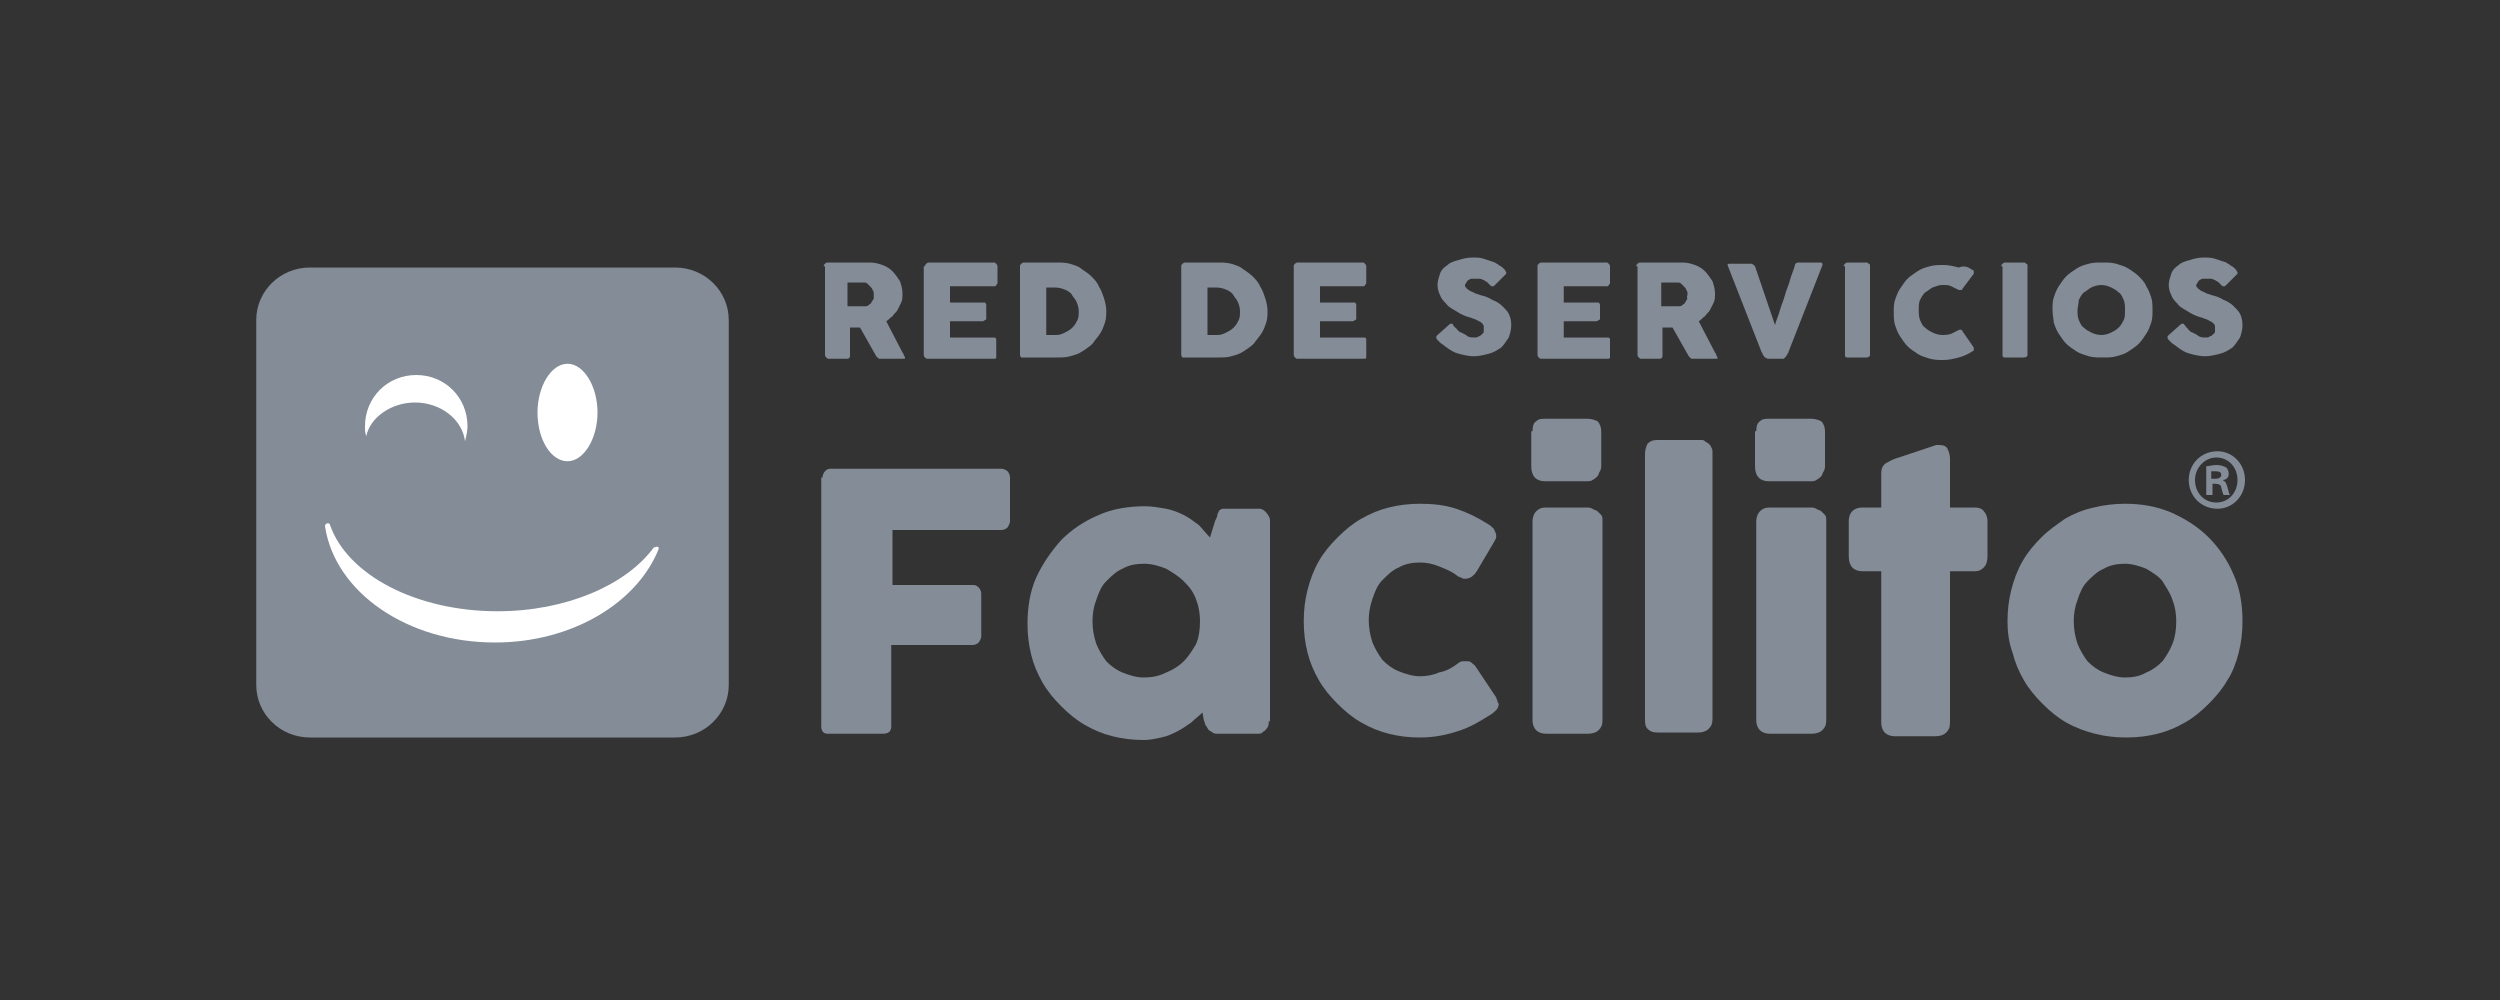 <?xml version="1.0" encoding="utf-8"?>
<!-- Generator: Adobe Illustrator 25.4.1, SVG Export Plug-In . SVG Version: 6.00 Build 0)  -->
<svg version="1.1" id="Capa_1" xmlns="http://www.w3.org/2000/svg" xmlns:xlink="http://www.w3.org/1999/xlink" x="0px" y="0px"
	 viewBox="0 0 200 80" style="enable-background:new 0 0 200 80;" xml:space="preserve">
<rect x="0" y="0" width="200" height="80" fill="#333333" stroke="none"/>
<style type="text/css">
	.st0{fill:#838C97;}
	.st1{fill:#FFFFFF;}
</style>
<g>
	<path class="st0" d="M65.9,21.3c0-0.1,0-0.1,0.1-0.2c0,0,0.1-0.1,0.2-0.1h3.4c0.4,0,0.7,0.1,1,0.2c0.3,0.1,0.6,0.3,0.8,0.5
		c0.2,0.2,0.4,0.5,0.6,0.8c0.1,0.3,0.2,0.6,0.2,1c0,0.2,0,0.5-0.1,0.7c-0.1,0.2-0.2,0.4-0.3,0.6c-0.1,0.2-0.3,0.3-0.4,0.5
		c-0.2,0.1-0.3,0.3-0.5,0.4l1.3,2.5c0,0,0.1,0.1,0.1,0.2c0,0.1,0.1,0.1,0.1,0.2c0,0.1,0,0.1-0.1,0.1c0,0-0.1,0-0.1,0h-1.8
		c-0.1,0-0.1,0-0.2-0.1c0,0-0.1-0.1-0.1-0.1l-1.3-2.3h-0.8v2.3c0,0.1-0.1,0.2-0.2,0.2h-1.5c-0.1,0-0.1,0-0.2-0.1
		c0,0-0.1-0.1-0.1-0.2V21.3z M69.9,23.5c0-0.1,0-0.2-0.1-0.3c0-0.1-0.1-0.2-0.2-0.3c-0.1-0.1-0.2-0.2-0.2-0.2
		c-0.1-0.1-0.2-0.1-0.3-0.1c-0.1,0-0.2,0-0.3,0c-0.1,0-0.2,0-0.3,0h-0.7v1.9h1c0.1,0,0.1,0,0.2,0c0,0,0.1,0,0.2,0
		c0.1,0,0.2,0,0.3-0.1c0.1-0.1,0.2-0.1,0.2-0.2c0.1-0.1,0.1-0.2,0.2-0.3C69.9,23.8,69.9,23.7,69.9,23.5"/>
	<path class="st0" d="M74,21.3c0-0.1,0-0.1,0.1-0.2c0,0,0.1-0.1,0.2-0.1h5.2c0.1,0,0.1,0,0.2,0.1c0,0,0.1,0.1,0.1,0.2v1.3
		c0,0.1,0,0.1-0.1,0.2c0,0.1-0.1,0.1-0.2,0.1H76v1.3h2.6c0.1,0,0.1,0,0.2,0c0,0,0.1,0.1,0.1,0.2v1.1c0,0,0,0.1-0.1,0.1
		c0,0-0.1,0.1-0.2,0.1H76v1.3h3.5c0.2,0,0.2,0.1,0.2,0.2v1.3c0,0,0,0.1,0,0.1c0,0.1-0.1,0.1-0.2,0.1h-5.3c-0.1,0-0.1,0-0.2-0.1
		c0,0-0.1-0.1-0.1-0.2V21.3z"/>
	<path class="st0" d="M88.5,24.8c0,0.4,0,0.7-0.1,1c-0.1,0.3-0.2,0.6-0.4,0.9c-0.2,0.3-0.4,0.5-0.6,0.8c-0.2,0.2-0.5,0.4-0.8,0.6
		c-0.3,0.2-0.6,0.3-1,0.4c-0.3,0.1-0.7,0.1-1.1,0.1h-2.6c-0.1,0-0.1,0-0.2,0c0,0-0.1-0.1-0.1-0.2v-7.1c0-0.1,0-0.1,0.1-0.2
		c0,0,0.1-0.1,0.2-0.1h2.6c0.4,0,0.7,0,1.1,0.1c0.3,0.1,0.7,0.2,0.9,0.4c0.3,0.2,0.6,0.4,0.8,0.6c0.2,0.2,0.5,0.5,0.6,0.8
		c0.2,0.3,0.3,0.6,0.4,0.9C88.4,24.1,88.5,24.5,88.5,24.8 M83.7,22.9v3.9h0.4c0.1,0,0.2,0,0.2,0c0.1,0,0.2,0,0.2,0
		c0.3,0,0.5-0.1,0.7-0.2c0.2-0.1,0.4-0.2,0.6-0.4c0.2-0.2,0.3-0.4,0.4-0.6c0.1-0.2,0.1-0.5,0.1-0.7c0-0.3-0.1-0.6-0.2-0.8
		c-0.1-0.2-0.3-0.4-0.4-0.6c-0.2-0.2-0.4-0.3-0.7-0.4c-0.3-0.1-0.5-0.1-0.8-0.1H83.7z"/>
	<path class="st0" d="M101.4,24.8c0,0.4,0,0.7-0.1,1c-0.1,0.3-0.2,0.6-0.4,0.9c-0.2,0.3-0.4,0.5-0.6,0.8c-0.2,0.2-0.5,0.4-0.8,0.6
		c-0.3,0.2-0.6,0.3-1,0.4c-0.3,0.1-0.7,0.1-1.1,0.1h-2.6c-0.1,0-0.1,0-0.2,0c0,0-0.1-0.1-0.1-0.2v-7.1c0-0.1,0-0.1,0.1-0.2
		c0,0,0.1-0.1,0.2-0.1h2.6c0.4,0,0.7,0,1.1,0.1c0.3,0.1,0.7,0.2,0.9,0.4c0.3,0.2,0.6,0.4,0.8,0.6c0.2,0.2,0.5,0.5,0.6,0.8
		c0.2,0.3,0.3,0.6,0.4,0.9C101.3,24.1,101.4,24.5,101.4,24.8 M96.6,22.9v3.9h0.4c0.1,0,0.2,0,0.2,0c0.1,0,0.2,0,0.2,0
		c0.3,0,0.5-0.1,0.7-0.2c0.2-0.1,0.4-0.2,0.6-0.4c0.2-0.2,0.3-0.4,0.4-0.6c0.1-0.2,0.1-0.5,0.1-0.7c0-0.3-0.1-0.6-0.2-0.8
		c-0.1-0.2-0.3-0.4-0.4-0.6c-0.2-0.2-0.4-0.3-0.7-0.4c-0.3-0.1-0.5-0.1-0.8-0.1H96.6z"/>
	<path class="st0" d="M103.5,21.3c0-0.1,0-0.1,0.1-0.2c0,0,0.1-0.1,0.2-0.1h5.2c0.1,0,0.1,0,0.2,0.1c0,0,0.1,0.1,0.1,0.2v1.3
		c0,0.1,0,0.1-0.1,0.2c0,0.1-0.1,0.1-0.2,0.1h-3.4v1.3h2.6c0.1,0,0.1,0,0.2,0c0,0,0.1,0.1,0.1,0.2v1.1c0,0,0,0.1-0.1,0.1
		c0,0-0.1,0.1-0.2,0.1h-2.6v1.3h3.5c0.2,0,0.2,0.1,0.2,0.2v1.3c0,0,0,0.1,0,0.1c0,0.1-0.1,0.1-0.2,0.1h-5.3c-0.1,0-0.1,0-0.2-0.1
		c0,0-0.1-0.1-0.1-0.2V21.3z"/>
	<path class="st0" d="M116.4,26.2c0.1,0,0.1,0.1,0.2,0.2c0.1,0.1,0.2,0.2,0.3,0.2c0.2,0.1,0.4,0.2,0.5,0.3c0.2,0.1,0.4,0.1,0.5,0.1
		c0.2,0,0.3,0,0.4-0.1c0.1,0,0.2-0.1,0.3-0.2c0.1-0.1,0.1-0.1,0.1-0.2c0-0.1,0-0.2,0-0.3c0-0.1,0-0.2-0.1-0.3
		c-0.1-0.1-0.2-0.2-0.3-0.2c-0.1-0.1-0.2-0.1-0.4-0.2c-0.1,0-0.2-0.1-0.3-0.1c-0.4-0.1-0.8-0.3-1.1-0.5c-0.3-0.2-0.6-0.3-0.8-0.6
		c-0.2-0.2-0.4-0.4-0.5-0.7c-0.1-0.2-0.2-0.5-0.2-0.8c0-0.3,0.1-0.6,0.2-0.9c0.1-0.3,0.3-0.5,0.6-0.7c0.2-0.2,0.5-0.3,0.9-0.4
		c0.3-0.1,0.7-0.2,1.1-0.2c0.3,0,0.6,0,0.9,0.1c0.3,0.1,0.6,0.2,0.9,0.3c0.1,0.1,0.2,0.1,0.3,0.2c0.1,0.1,0.2,0.1,0.3,0.2
		c0.1,0.1,0.1,0.1,0.2,0.2c0,0.1,0.1,0.1,0.1,0.2c0,0,0,0.1,0,0.1c0,0-0.1,0.1-0.1,0.1l-0.8,0.8c-0.1,0.1-0.1,0.1-0.2,0.1
		c0,0-0.1,0-0.1,0c0,0-0.1-0.1-0.1-0.1l0,0c-0.1-0.1-0.1-0.1-0.2-0.2c-0.1-0.1-0.2-0.1-0.3-0.2c-0.1,0-0.2-0.1-0.3-0.1
		c-0.1,0-0.2,0-0.3,0c-0.1,0-0.2,0-0.3,0c-0.1,0-0.2,0-0.3,0.1c-0.1,0-0.1,0.1-0.2,0.2c0,0.1-0.1,0.1-0.1,0.2c0,0.1,0,0.2,0.1,0.2
		c0,0.1,0.1,0.1,0.2,0.2c0.1,0.1,0.2,0.1,0.4,0.2c0.1,0.1,0.3,0.1,0.5,0.2c0.4,0.1,0.7,0.2,1,0.4c0.3,0.1,0.6,0.3,0.8,0.5
		c0.2,0.2,0.4,0.4,0.5,0.6c0.1,0.2,0.2,0.5,0.2,0.9c0,0.4-0.1,0.7-0.2,1c-0.2,0.3-0.4,0.6-0.6,0.8c-0.3,0.2-0.6,0.4-1,0.5
		c-0.4,0.1-0.8,0.2-1.2,0.2c-0.4,0-0.8-0.1-1.2-0.2c-0.4-0.1-0.7-0.3-1.1-0.6c-0.1-0.1-0.3-0.2-0.4-0.3c-0.1-0.1-0.2-0.2-0.2-0.2
		l0,0c0,0,0,0,0,0c0,0,0,0,0,0c0,0,0,0,0,0c0,0,0,0,0,0c-0.1-0.1-0.1-0.2-0.1-0.2c0-0.1,0-0.1,0.1-0.2l0.9-0.8
		c0.1-0.1,0.1-0.1,0.2-0.1c0,0,0.1,0,0.1,0C116.3,26.1,116.3,26.1,116.4,26.2"/>
	<path class="st0" d="M123,21.3c0-0.1,0-0.1,0.1-0.2c0,0,0.1-0.1,0.2-0.1h5.2c0.1,0,0.1,0,0.2,0.1c0,0,0.1,0.1,0.1,0.2v1.3
		c0,0.1,0,0.1-0.1,0.2c0,0.1-0.1,0.1-0.2,0.1h-3.4v1.3h2.6c0.1,0,0.1,0,0.2,0c0,0,0.1,0.1,0.1,0.2v1.1c0,0,0,0.1-0.1,0.1
		c0,0-0.1,0.1-0.2,0.1h-2.6v1.3h3.5c0.2,0,0.2,0.1,0.2,0.2v1.3c0,0,0,0.1,0,0.1c0,0.1-0.1,0.1-0.2,0.1h-5.3c-0.1,0-0.1,0-0.2-0.1
		c0,0-0.1-0.1-0.1-0.2V21.3z"/>
	<path class="st0" d="M130.9,21.3c0-0.1,0-0.1,0.1-0.2c0,0,0.1-0.1,0.2-0.1h3.4c0.4,0,0.7,0.1,1,0.2c0.3,0.1,0.6,0.3,0.8,0.5
		c0.2,0.2,0.4,0.5,0.6,0.8c0.1,0.3,0.2,0.6,0.2,1c0,0.2,0,0.5-0.1,0.7c-0.1,0.2-0.2,0.4-0.3,0.6c-0.1,0.2-0.3,0.3-0.4,0.5
		c-0.2,0.1-0.3,0.3-0.5,0.4l1.3,2.5c0,0,0.1,0.1,0.1,0.2c0,0.1,0.1,0.1,0.1,0.2c0,0.1,0,0.1-0.1,0.1c0,0-0.1,0-0.1,0h-1.8
		c-0.1,0-0.1,0-0.2-0.1c0,0-0.1-0.1-0.1-0.1l-1.3-2.3h-0.8v2.3c0,0.1-0.1,0.2-0.2,0.2h-1.5c-0.1,0-0.1,0-0.2-0.1
		c0,0-0.1-0.1-0.1-0.2V21.3z M135,23.5c0-0.1,0-0.2-0.1-0.3c0-0.1-0.1-0.2-0.2-0.3c-0.1-0.1-0.2-0.2-0.2-0.2
		c-0.1-0.1-0.2-0.1-0.3-0.1c-0.1,0-0.2,0-0.3,0c-0.1,0-0.2,0-0.3,0h-0.7v1.9h1c0.1,0,0.1,0,0.2,0c0,0,0.1,0,0.2,0
		c0.1,0,0.2,0,0.3-0.1c0.1-0.1,0.2-0.1,0.2-0.2c0.1-0.1,0.1-0.2,0.2-0.3C134.9,23.8,135,23.7,135,23.5"/>
	<path class="st0" d="M141.1,28.5c0-0.1-0.1-0.1-0.1-0.2c0-0.1-0.1-0.1-0.1-0.2l-2.7-6.9c0,0,0,0,0,0c0,0,0,0,0,0
		c0-0.1,0.1-0.1,0.2-0.1h1.7c0.1,0,0.2,0.1,0.3,0.2l1.6,4.7c0.1-0.4,0.3-0.8,0.4-1.2c0.1-0.4,0.3-0.8,0.4-1.2
		c0.1-0.4,0.3-0.8,0.4-1.2c0.1-0.4,0.3-0.8,0.4-1.2c0-0.1,0.1-0.2,0.3-0.2h1.6c0.1,0,0.1,0,0.2,0c0,0,0.1,0.1,0.1,0.1c0,0,0,0,0,0.1
		v0l-2.7,6.9c0,0,0,0.1-0.1,0.2c0,0.1-0.1,0.1-0.1,0.2c0,0-0.1,0.1-0.1,0.1c0,0-0.1,0.1-0.1,0.1h-1.3
		C141.2,28.6,141.2,28.6,141.1,28.5"/>
	<path class="st0" d="M147.5,21.3c0-0.1,0-0.1,0.1-0.2c0,0,0.1-0.1,0.2-0.1h1.5c0.1,0,0.1,0,0.2,0.1c0.1,0,0.1,0.1,0.1,0.2v7.1
		c0,0.1-0.1,0.2-0.3,0.2h-1.5c-0.2,0-0.2-0.1-0.2-0.2V21.3z"/>
	<path class="st0" d="M157.8,21.6c0.1,0,0.1,0.1,0.1,0.1c0,0.1,0,0.1,0,0.2l-0.9,1.2c0,0.1-0.1,0.1-0.1,0.1c0,0-0.1,0-0.2,0
		c-0.2-0.1-0.4-0.2-0.6-0.3c-0.2-0.1-0.4-0.1-0.7-0.1c-0.3,0-0.5,0.1-0.8,0.2c-0.2,0.1-0.4,0.3-0.6,0.4c-0.2,0.2-0.3,0.4-0.4,0.6
		c-0.1,0.2-0.1,0.5-0.1,0.8c0,0.3,0,0.5,0.1,0.8c0.1,0.2,0.2,0.5,0.4,0.6c0.2,0.2,0.4,0.3,0.6,0.4c0.2,0.1,0.5,0.2,0.8,0.2
		c0.2,0,0.4,0,0.7-0.1c0.2-0.1,0.4-0.2,0.6-0.3c0.1,0,0.1-0.1,0.2,0c0,0,0.1,0,0.1,0.1l0.9,1.3c0,0.1,0,0.1,0,0.2
		c0,0.1-0.1,0.1-0.1,0.1c-0.3,0.2-0.7,0.4-1.1,0.5c-0.4,0.1-0.8,0.2-1.2,0.2c-0.4,0-0.7,0-1.1-0.1c-0.3-0.1-0.7-0.2-1-0.4
		c-0.3-0.2-0.6-0.4-0.8-0.6c-0.2-0.2-0.4-0.5-0.6-0.8c-0.2-0.3-0.3-0.6-0.4-0.9c-0.1-0.3-0.1-0.7-0.1-1c0-0.4,0-0.7,0.1-1
		c0.1-0.3,0.2-0.6,0.4-0.9c0.2-0.3,0.4-0.6,0.6-0.8c0.2-0.2,0.5-0.4,0.8-0.6c0.3-0.2,0.6-0.3,1-0.4c0.3-0.1,0.7-0.1,1.1-0.1
		c0.4,0,0.8,0.1,1.2,0.2C157.2,21.2,157.5,21.4,157.8,21.6"/>
	<path class="st0" d="M160.1,21.3c0-0.1,0-0.1,0.1-0.2c0,0,0.1-0.1,0.2-0.1h1.5c0.1,0,0.1,0,0.2,0.1c0.1,0,0.1,0.1,0.1,0.2v7.1
		c0,0.1-0.1,0.2-0.3,0.2h-1.5c-0.2,0-0.2-0.1-0.2-0.2V21.3z"/>
	<path class="st0" d="M164.2,24.8c0-0.4,0-0.7,0.1-1c0.1-0.3,0.2-0.6,0.4-0.9c0.2-0.3,0.4-0.6,0.6-0.8c0.2-0.2,0.5-0.4,0.8-0.6
		c0.3-0.2,0.6-0.3,1-0.4c0.3-0.1,0.7-0.1,1.1-0.1c0.4,0,0.7,0,1.1,0.1c0.3,0.1,0.7,0.2,1,0.4c0.3,0.2,0.6,0.4,0.8,0.6
		c0.2,0.2,0.5,0.5,0.6,0.8c0.2,0.3,0.3,0.6,0.4,0.9c0.1,0.3,0.1,0.7,0.1,1c0,0.4,0,0.7-0.1,1c-0.1,0.3-0.2,0.6-0.4,0.9
		c-0.2,0.3-0.4,0.6-0.6,0.8c-0.2,0.2-0.5,0.4-0.8,0.6c-0.3,0.2-0.6,0.3-1,0.4c-0.3,0.1-0.7,0.1-1.1,0.1c-0.4,0-0.7,0-1.1-0.1
		c-0.3-0.1-0.7-0.2-1-0.4c-0.3-0.2-0.6-0.4-0.8-0.6c-0.2-0.2-0.4-0.5-0.6-0.8c-0.2-0.3-0.3-0.6-0.4-0.9
		C164.3,25.6,164.2,25.2,164.2,24.8 M166.2,24.8c0,0.3,0,0.5,0.1,0.8c0.1,0.2,0.2,0.5,0.4,0.6c0.2,0.2,0.4,0.3,0.6,0.4
		c0.2,0.1,0.5,0.2,0.8,0.2c0.3,0,0.6-0.1,0.8-0.2c0.2-0.1,0.4-0.2,0.6-0.4c0.2-0.2,0.3-0.4,0.4-0.6c0.1-0.2,0.1-0.5,0.1-0.8
		c0-0.3,0-0.5-0.1-0.8c-0.1-0.2-0.2-0.5-0.4-0.6c-0.2-0.2-0.4-0.3-0.6-0.4c-0.2-0.1-0.5-0.2-0.8-0.2c-0.3,0-0.6,0.1-0.8,0.2
		c-0.2,0.1-0.4,0.3-0.6,0.4c-0.2,0.2-0.3,0.4-0.4,0.6C166.3,24.3,166.2,24.6,166.2,24.8"/>
	<path class="st0" d="M174.9,26.2c0.1,0,0.1,0.1,0.2,0.2c0.1,0.1,0.2,0.2,0.3,0.2c0.2,0.1,0.4,0.2,0.5,0.3c0.2,0.1,0.4,0.1,0.5,0.1
		c0.2,0,0.3,0,0.4-0.1c0.1,0,0.2-0.1,0.3-0.2c0.1-0.1,0.1-0.1,0.1-0.2c0-0.1,0-0.2,0-0.3c0-0.1,0-0.2-0.1-0.3
		c-0.1-0.1-0.2-0.2-0.3-0.2c-0.1-0.1-0.2-0.1-0.4-0.2c-0.1,0-0.2-0.1-0.3-0.1c-0.4-0.1-0.8-0.3-1.1-0.5c-0.3-0.2-0.6-0.3-0.8-0.6
		c-0.2-0.2-0.4-0.4-0.5-0.7c-0.1-0.2-0.2-0.5-0.2-0.8c0-0.3,0.1-0.6,0.2-0.9c0.1-0.3,0.3-0.5,0.6-0.7c0.2-0.2,0.5-0.3,0.9-0.4
		c0.3-0.1,0.7-0.2,1.1-0.2c0.3,0,0.6,0,0.9,0.1c0.3,0.1,0.6,0.2,0.9,0.3c0.1,0.1,0.2,0.1,0.3,0.2c0.1,0.1,0.2,0.1,0.3,0.2
		c0.1,0.1,0.1,0.1,0.2,0.2c0,0.1,0.1,0.1,0.1,0.2c0,0,0,0.1,0,0.1c0,0-0.1,0.1-0.1,0.1l-0.8,0.8c-0.1,0.1-0.1,0.1-0.2,0.1
		c0,0-0.1,0-0.1,0c0,0-0.1-0.1-0.1-0.1l0,0c-0.1-0.1-0.1-0.1-0.2-0.2c-0.1-0.1-0.2-0.1-0.3-0.2c-0.1,0-0.2-0.1-0.3-0.1
		c-0.1,0-0.2,0-0.3,0c-0.1,0-0.2,0-0.3,0c-0.1,0-0.2,0-0.3,0.1c-0.1,0-0.1,0.1-0.2,0.2c0,0.1-0.1,0.1-0.1,0.2c0,0.1,0,0.2,0.1,0.2
		c0,0.1,0.1,0.1,0.2,0.2c0.1,0.1,0.2,0.1,0.4,0.2c0.1,0.1,0.3,0.1,0.5,0.2c0.4,0.1,0.7,0.2,1,0.4c0.3,0.1,0.6,0.3,0.8,0.5
		c0.2,0.2,0.4,0.4,0.5,0.6c0.1,0.2,0.2,0.5,0.2,0.9c0,0.4-0.1,0.7-0.2,1c-0.2,0.3-0.4,0.6-0.6,0.8c-0.3,0.2-0.6,0.4-1,0.5
		c-0.4,0.1-0.8,0.2-1.2,0.2c-0.4,0-0.8-0.1-1.2-0.2c-0.4-0.1-0.7-0.3-1.1-0.6c-0.1-0.1-0.3-0.2-0.4-0.3c-0.1-0.1-0.2-0.2-0.2-0.2
		l0,0c0,0,0,0,0,0c0,0,0,0,0,0c0,0,0,0,0,0c0,0,0,0,0,0c-0.1-0.1-0.1-0.2-0.1-0.2c0-0.1,0-0.1,0.1-0.2l0.9-0.8
		c0.1-0.1,0.1-0.1,0.2-0.1c0,0,0.1,0,0.1,0C174.8,26.1,174.9,26.1,174.9,26.2"/>
	<path class="st0" d="M54,21.4H24.8c-2.4,0-4.3,1.9-4.3,4.2v29.2c0,2.3,1.9,4.2,4.3,4.2H54c2.4,0,4.3-1.9,4.3-4.2V25.6
		C58.3,23.3,56.4,21.4,54,21.4z"/>
	<path class="st1" d="M33.2,32.2c2.1,0,3.8,1.4,4,3.1c0.1-0.4,0.2-0.8,0.2-1.2c0-2.3-1.8-4.1-4.1-4.1c-2.3,0-4.1,1.8-4.1,4.1
		c0,0.3,0,0.5,0.1,0.8C29.6,33.4,31.3,32.2,33.2,32.2"/>
	<path class="st1" d="M47.8,33c0,2.1-1.1,3.9-2.4,3.9c-1.3,0-2.4-1.7-2.4-3.9c0-2.1,1.1-3.9,2.4-3.9C46.7,29.1,47.8,30.9,47.8,33"/>
	<path class="st1" d="M52.7,43.9c-1.7,4.3-6.9,7.5-13.1,7.5c-7,0-12.8-4-13.6-9.3c0-0.3,0.4-0.3,0.4-0.1c1.4,4,6.9,6.9,13.4,6.9
		c5.5,0,10.3-2.1,12.5-5.1C52.4,43.8,52.7,43.6,52.7,43.9"/>
	<path class="st0" d="M179.6,38.4c0,1.3-1,2.3-2.2,2.3c-1.3,0-2.3-1-2.3-2.3c0-1.3,1-2.3,2.3-2.3C178.6,36.1,179.6,37.1,179.6,38.4
		 M175.6,38.4c0,1,0.7,1.8,1.7,1.8c1,0,1.7-0.8,1.7-1.8c0-1-0.7-1.8-1.7-1.8C176.4,36.6,175.6,37.4,175.6,38.4 M177,39.6h-0.5v-2.3
		c0.2,0,0.5-0.1,0.8-0.1c0.4,0,0.6,0.1,0.8,0.2c0.1,0.1,0.2,0.3,0.2,0.5c0,0.3-0.2,0.5-0.5,0.5v0c0.2,0.1,0.3,0.2,0.4,0.6
		c0.1,0.3,0.1,0.5,0.2,0.6h-0.5c-0.1-0.1-0.1-0.3-0.2-0.6c0-0.2-0.2-0.3-0.5-0.3H177V39.6z M177,38.3h0.2c0.3,0,0.5-0.1,0.5-0.3
		c0-0.2-0.1-0.3-0.5-0.3c-0.1,0-0.2,0-0.3,0V38.3z"/>
	<path class="st0" d="M65.8,38.2c0-0.2,0.1-0.4,0.2-0.5c0.1-0.1,0.2-0.2,0.4-0.2h13.7c0.2,0,0.4,0.1,0.5,0.2
		c0.1,0.1,0.2,0.3,0.2,0.5v3.5c0,0.2-0.1,0.3-0.2,0.5c-0.1,0.1-0.3,0.2-0.5,0.2h-8.7v4.4h6.4c0.2,0,0.3,0,0.5,0.2
		c0.1,0.1,0.2,0.3,0.2,0.5v3.4c0,0.2-0.1,0.3-0.2,0.5c-0.1,0.1-0.3,0.2-0.5,0.2h-6.5v6.5c0,0.4-0.2,0.6-0.7,0.6h-4.4
		c-0.3,0-0.5-0.2-0.5-0.6V38.2z"/>
	<path class="st0" d="M101.5,57.7c0,0.2,0,0.3-0.1,0.5c-0.1,0.1-0.2,0.3-0.3,0.3c-0.1,0.1-0.2,0.2-0.4,0.2c-0.1,0-0.3,0-0.4,0h-2.8
		c-0.2,0-0.4,0-0.5-0.1c-0.1-0.1-0.2-0.1-0.3-0.2c-0.1-0.1-0.1-0.2-0.2-0.3c-0.1-0.1-0.1-0.3-0.2-0.5L96.2,57
		c-0.3,0.3-0.6,0.5-0.9,0.8c-0.3,0.2-0.7,0.5-1.1,0.7c-0.4,0.2-0.8,0.4-1.3,0.5c-0.5,0.1-0.9,0.2-1.4,0.2c-0.9,0-1.7-0.1-2.5-0.3
		c-0.8-0.2-1.5-0.5-2.2-0.9c-0.7-0.4-1.3-0.9-1.9-1.5c-0.6-0.6-1.1-1.2-1.5-1.9c-0.4-0.7-0.7-1.4-0.9-2.2c-0.2-0.8-0.3-1.6-0.3-2.5
		c0-1.3,0.2-2.6,0.7-3.7c0.5-1.1,1.2-2.1,2-3c0.8-0.8,1.8-1.5,3-2c1.1-0.5,2.4-0.7,3.7-0.7c0.6,0,1.1,0.1,1.7,0.2
		c0.5,0.1,1,0.3,1.4,0.5c0.4,0.2,0.8,0.5,1.2,0.8c0.3,0.3,0.6,0.7,0.9,1l0.4-1.3c0.1-0.2,0.2-0.4,0.2-0.6c0.1-0.1,0.1-0.3,0.2-0.3
		c0.1-0.1,0.2-0.1,0.3-0.1c0.1,0,0.3,0,0.4,0h2.1c0.1,0,0.2,0,0.4,0c0.1,0,0.3,0.1,0.4,0.2c0.1,0.1,0.2,0.2,0.3,0.4
		c0.1,0.1,0.1,0.3,0.1,0.5V57.7z M87.4,49.7c0,0.6,0.1,1.2,0.3,1.8c0.2,0.5,0.5,1,0.8,1.4c0.4,0.4,0.8,0.7,1.3,0.9
		c0.5,0.2,1.1,0.4,1.7,0.4c0.6,0,1.2-0.1,1.8-0.4c0.5-0.2,1-0.5,1.4-0.9c0.4-0.4,0.7-0.9,1-1.4c0.2-0.5,0.3-1.1,0.3-1.8
		c0-0.6-0.1-1.2-0.3-1.7c-0.2-0.6-0.5-1-1-1.5c-0.4-0.4-0.9-0.7-1.4-1c-0.5-0.2-1.1-0.4-1.8-0.4c-0.6,0-1.2,0.1-1.7,0.4
		c-0.5,0.2-0.9,0.6-1.3,1c-0.4,0.4-0.6,0.9-0.8,1.5C87.5,48.5,87.4,49.1,87.4,49.7"/>
	<path class="st0" d="M116.6,53.1c0.1-0.1,0.3-0.2,0.4-0.2c0.1,0,0.2,0,0.3,0c0.2,0,0.3,0,0.4,0.1c0.1,0.1,0.3,0.2,0.4,0.4l1.6,2.4
		c0,0.1,0.1,0.2,0.1,0.3c0,0.1,0.1,0.2,0.1,0.2c0,0.2-0.1,0.4-0.2,0.5c-0.1,0.1-0.3,0.3-0.5,0.4c-0.8,0.5-1.6,1-2.6,1.3
		c-0.9,0.3-1.9,0.5-3,0.5c-0.9,0-1.7-0.1-2.5-0.3c-0.8-0.2-1.5-0.5-2.2-0.9c-0.7-0.4-1.3-0.9-1.9-1.5c-0.6-0.6-1.1-1.2-1.5-1.9
		c-0.4-0.7-0.7-1.4-0.9-2.2c-0.2-0.8-0.3-1.6-0.3-2.5c0-0.9,0.1-1.7,0.3-2.5c0.2-0.8,0.5-1.6,0.9-2.3c0.4-0.7,0.9-1.3,1.5-1.9
		c0.6-0.6,1.2-1.1,1.9-1.5c0.7-0.4,1.4-0.7,2.2-0.9c0.8-0.2,1.6-0.3,2.5-0.3c1,0,2,0.1,2.9,0.4c0.9,0.3,1.7,0.7,2.5,1.2l0,0
		c0.2,0.1,0.4,0.3,0.5,0.4c0.1,0.2,0.2,0.4,0.2,0.6c0,0.2-0.1,0.3-0.2,0.5l-1.3,2.2c-0.3,0.5-0.6,0.7-1,0.7c-0.1,0-0.2,0-0.3-0.1
		c-0.1,0-0.3-0.1-0.4-0.2c-0.4-0.3-0.9-0.5-1.4-0.7c-0.5-0.2-1-0.3-1.5-0.3c-0.6,0-1.2,0.1-1.7,0.4c-0.5,0.2-0.9,0.6-1.3,1
		c-0.4,0.4-0.6,0.9-0.8,1.5c-0.2,0.6-0.3,1.1-0.3,1.7c0,0.6,0.1,1.2,0.3,1.8c0.2,0.5,0.5,1,0.8,1.4c0.4,0.4,0.8,0.7,1.3,0.9
		c0.5,0.2,1.1,0.4,1.7,0.4c0.5,0,1.1-0.1,1.5-0.3C115.7,53.7,116.2,53.4,116.6,53.1"/>
	<path class="st0" d="M122.6,34.5c0-0.4,0.1-0.7,0.3-0.8c0.2-0.2,0.4-0.2,0.8-0.2h3.3c0.3,0,0.6,0.1,0.8,0.2
		c0.2,0.2,0.3,0.5,0.3,0.8v2.8c0,0.1,0,0.2-0.1,0.4c-0.1,0.1-0.1,0.3-0.2,0.4c-0.1,0.1-0.2,0.2-0.4,0.3c-0.1,0.1-0.3,0.1-0.5,0.1
		h-3.3c-0.7,0-1.1-0.4-1.1-1.2V34.5z M122.6,41.7c0-0.3,0.1-0.6,0.3-0.8c0.2-0.2,0.4-0.3,0.8-0.3h3.3c0.1,0,0.2,0,0.4,0.1
		c0.1,0.1,0.3,0.1,0.4,0.2c0.1,0.1,0.2,0.2,0.3,0.3c0.1,0.1,0.1,0.3,0.1,0.5v15.9c0,0.4-0.1,0.6-0.3,0.8c-0.2,0.2-0.5,0.3-0.9,0.3
		h-3.3c-0.7,0-1.1-0.4-1.1-1.1V41.7z"/>
	<path class="st0" d="M131.6,36.3c0-0.3,0.1-0.6,0.2-0.8c0.2-0.2,0.4-0.3,0.8-0.3h3.5c0.1,0,0.2,0,0.3,0.1c0.1,0.1,0.2,0.1,0.3,0.2
		c0.1,0.1,0.2,0.2,0.2,0.3c0.1,0.1,0.1,0.3,0.1,0.4v21.3c0,0.4-0.1,0.6-0.3,0.8c-0.2,0.2-0.5,0.3-0.8,0.3h-3.3
		c-0.4,0-0.6-0.1-0.8-0.3c-0.2-0.2-0.2-0.5-0.2-0.8V36.3z"/>
	<path class="st0" d="M140.5,34.5c0-0.4,0.1-0.7,0.3-0.8c0.2-0.2,0.4-0.2,0.8-0.2h3.3c0.3,0,0.6,0.1,0.8,0.2
		c0.2,0.2,0.3,0.5,0.3,0.8v2.8c0,0.1,0,0.2-0.1,0.4c-0.1,0.1-0.1,0.3-0.2,0.4c-0.1,0.1-0.2,0.2-0.4,0.3c-0.1,0.1-0.3,0.1-0.5,0.1
		h-3.3c-0.7,0-1.1-0.4-1.1-1.2V34.5z M140.5,41.7c0-0.3,0.1-0.6,0.3-0.8c0.2-0.2,0.4-0.3,0.8-0.3h3.3c0.1,0,0.2,0,0.4,0.1
		c0.1,0.1,0.3,0.1,0.4,0.2c0.1,0.1,0.2,0.2,0.3,0.3c0.1,0.1,0.1,0.3,0.1,0.5v15.9c0,0.4-0.1,0.6-0.3,0.8c-0.2,0.2-0.5,0.3-0.9,0.3
		h-3.3c-0.7,0-1.1-0.4-1.1-1.1V41.7z"/>
	<path class="st0" d="M150.5,37.8c0-0.3,0.1-0.5,0.3-0.7c0.2-0.1,0.5-0.3,0.8-0.4l3.3-1.1c0,0,0.1,0,0.1,0h0.1
		c0.4,0,0.6,0.1,0.7,0.3c0.1,0.2,0.2,0.5,0.2,0.8l0,3.9h2c0.3,0,0.6,0.1,0.7,0.3c0.2,0.2,0.3,0.5,0.3,0.8v2.8c0,0.4-0.1,0.7-0.3,0.9
		c-0.2,0.2-0.4,0.3-0.7,0.3h-2l0,12.1c0,0.4-0.1,0.6-0.3,0.8c-0.2,0.2-0.5,0.3-0.9,0.3h-3.2c-0.7,0-1.1-0.4-1.1-1.1l0-12.1H149
		c-0.7,0-1.1-0.4-1.1-1.2v-2.8c0-0.7,0.4-1.1,1.1-1.1h1.5L150.5,37.8z"/>
	<path class="st0" d="M160.6,49.7c0-0.9,0.1-1.7,0.3-2.5c0.2-0.8,0.5-1.6,0.9-2.3c0.4-0.7,0.9-1.3,1.5-1.9c0.6-0.6,1.2-1,1.9-1.5
		c0.7-0.4,1.4-0.7,2.3-0.9c0.8-0.2,1.7-0.3,2.5-0.3c1.3,0,2.5,0.2,3.7,0.7c1.1,0.5,2.1,1.1,3,2c0.8,0.8,1.5,1.8,2,3
		c0.5,1.1,0.7,2.4,0.7,3.7c0,0.9-0.1,1.7-0.3,2.5c-0.2,0.8-0.5,1.6-0.9,2.2c-0.4,0.7-0.9,1.3-1.5,1.9c-0.6,0.6-1.2,1.1-1.9,1.5
		c-0.7,0.4-1.4,0.7-2.2,0.9c-0.8,0.2-1.6,0.3-2.5,0.3c-0.9,0-1.7-0.1-2.5-0.3c-0.8-0.2-1.6-0.5-2.3-0.9c-0.7-0.4-1.3-0.9-1.9-1.5
		c-0.6-0.6-1.1-1.2-1.5-1.9c-0.4-0.7-0.7-1.4-0.9-2.2C160.7,51.4,160.6,50.5,160.6,49.7 M165.9,49.7c0,0.6,0.1,1.2,0.3,1.8
		c0.2,0.5,0.5,1,0.8,1.4c0.4,0.4,0.8,0.7,1.3,0.9c0.5,0.2,1.1,0.4,1.7,0.4c0.6,0,1.2-0.1,1.7-0.4c0.5-0.2,0.9-0.5,1.3-0.9
		c0.3-0.4,0.6-0.9,0.8-1.4c0.2-0.5,0.3-1.1,0.3-1.8c0-0.6-0.1-1.2-0.3-1.7c-0.2-0.6-0.5-1-0.8-1.5c-0.3-0.4-0.8-0.7-1.3-1
		c-0.5-0.2-1.1-0.4-1.7-0.4c-0.6,0-1.2,0.1-1.7,0.4c-0.5,0.2-0.9,0.6-1.3,1c-0.4,0.4-0.6,0.9-0.8,1.5
		C166,48.5,165.9,49.1,165.9,49.7"/>
</g>
</svg>
